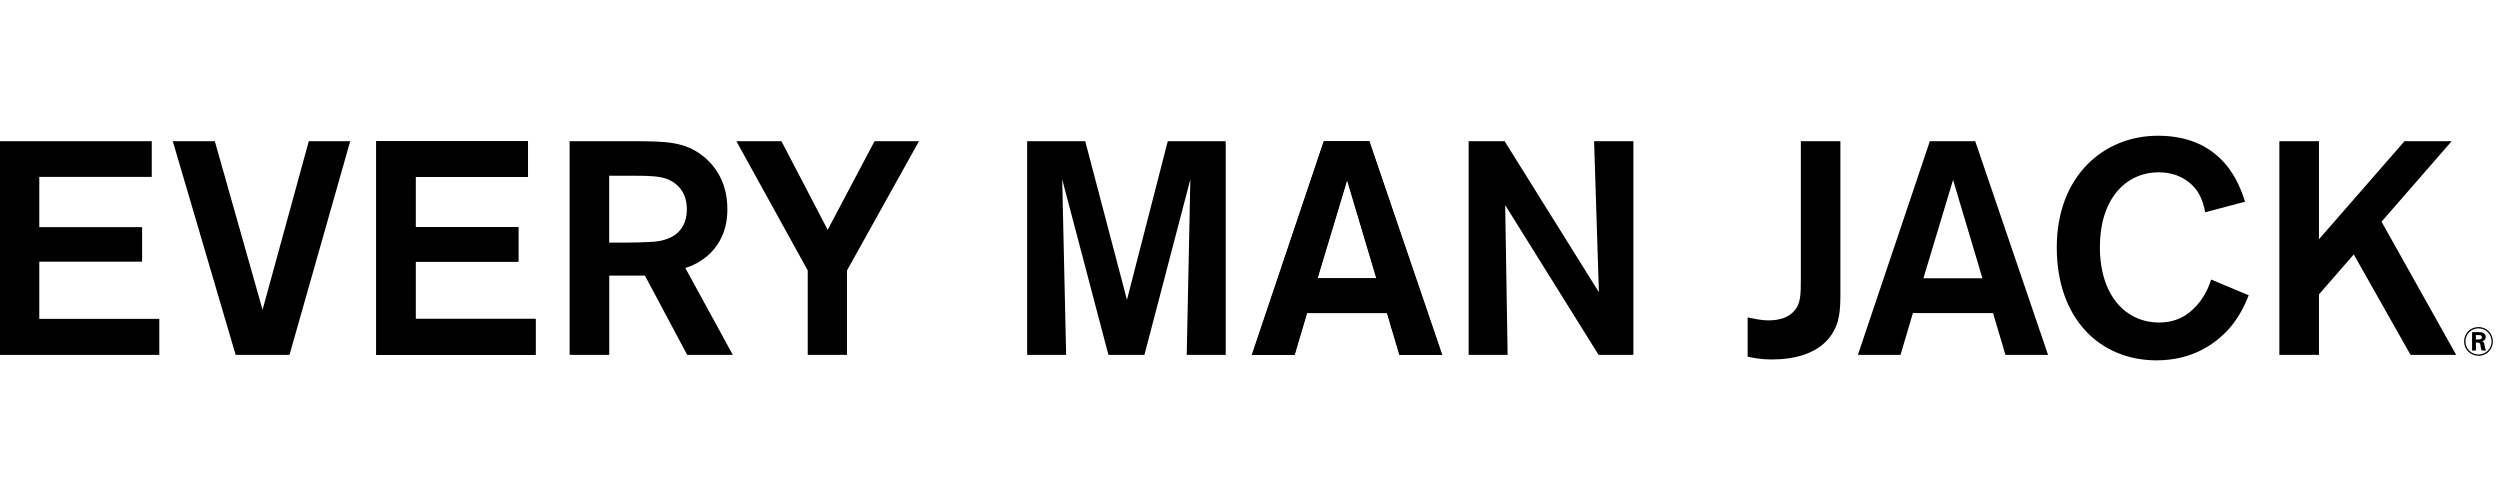 <svg width="167" height="33" viewBox="0 0 167 33" fill="none" xmlns="http://www.w3.org/2000/svg">
<path d="M27.76 11.816V15.173H34.627V17.479H27.76V21.3H35.777V23.707H25.135V9.431H35.271V11.816H27.76Z" fill="black"/>
<path d="M92.642 20.915H87.291L86.464 23.707H83.617L88.424 9.431H91.455L96.32 23.707H93.474L92.646 20.915H92.642ZM91.935 18.588L89.975 12.017L87.998 18.588H91.935Z" fill="black"/>
<path d="M165.561 23.765C165.063 23.765 164.604 23.376 164.604 22.807C164.604 22.238 165.042 21.848 165.561 21.848C166.121 21.848 166.526 22.288 166.522 22.815C166.522 23.347 166.104 23.769 165.561 23.769V23.765ZM165.565 21.932C165.072 21.932 164.691 22.326 164.691 22.807C164.691 23.288 165.08 23.681 165.565 23.681C166.05 23.681 166.434 23.297 166.439 22.811C166.439 22.334 166.067 21.936 165.569 21.936L165.565 21.932ZM165.552 22.187C165.678 22.187 165.761 22.187 165.837 22.217C165.987 22.267 166.046 22.397 166.046 22.51C166.046 22.723 165.858 22.782 165.812 22.798C165.887 22.836 165.937 22.865 165.966 23.041C165.991 23.192 166.008 23.305 166.067 23.414H165.774C165.736 23.334 165.724 23.242 165.707 23.146C165.674 22.924 165.661 22.886 165.452 22.882H165.389V23.414H165.134V22.187H165.552ZM165.389 22.677H165.544C165.636 22.677 165.791 22.677 165.791 22.526C165.791 22.493 165.778 22.43 165.715 22.401C165.674 22.384 165.661 22.384 165.506 22.384H165.389V22.677Z" fill="black"/>
<path d="M2.625 11.816V15.173H9.493V17.479H2.625V21.3H10.642V23.707H0V9.431H10.136V11.816H2.625Z" fill="black"/>
<path d="M23.395 9.431L19.337 23.707H15.742L11.541 9.431H14.35L17.539 20.693L20.628 9.431H23.395Z" fill="black"/>
<path d="M27.76 11.816V15.173H34.627V17.479H27.76V21.3H35.777V23.707H25.135V9.431H35.271V11.816H27.76Z" fill="black"/>
<path d="M38.047 9.431H42.59C44.488 9.452 45.759 9.452 47.013 10.465C47.899 11.193 48.589 12.323 48.589 13.98C48.589 16.709 46.591 17.659 45.78 17.902L48.953 23.707H45.905L43.08 18.408H40.697V23.707H38.051V9.431H38.047ZM40.693 11.737V16.207H41.621C42.528 16.207 42.871 16.186 43.376 16.165C43.962 16.144 45.88 16.044 45.88 13.959C45.88 13.658 45.859 12.603 44.747 12.038C44.183 11.758 43.493 11.737 41.922 11.737H40.689H40.693Z" fill="black"/>
<path d="M56.581 18.065V23.707H53.956V18.065L49.19 9.431H52.2L55.289 15.353L58.42 9.431H61.388L56.581 18.065Z" fill="black"/>
<path d="M81.877 9.431V23.707H79.273L79.516 11.98L76.448 23.707H74.044L70.955 11.98L71.218 23.707H68.614V9.431H72.493L75.281 20.028L78.007 9.431H81.886H81.877Z" fill="black"/>
<path d="M133.132 20.915H127.782L126.954 23.707H124.107L128.914 9.431H131.945L136.81 23.707H133.964L133.136 20.915H133.132ZM132.426 18.588L130.465 12.017L128.484 18.588H132.421H132.426Z" fill="black"/>
<path d="M106.485 9.431H109.11V23.707H106.786L100.546 13.7L100.709 23.707H98.105V9.431H100.508L106.807 19.521L106.485 9.431Z" fill="black"/>
<path d="M92.666 20.915H87.316L86.488 23.707H83.642L88.449 9.431H91.479L96.345 23.707H93.498L92.67 20.915H92.666ZM91.96 18.588L89.999 12.017L88.018 18.588H91.956H91.96Z" fill="black"/>
<path d="M159.087 14.809L164.073 23.707H161.026L157.231 16.994L154.907 19.664V23.707H152.261V9.431H154.907V15.981L160.621 9.431H163.772L159.087 14.809Z" fill="black"/>
<path d="M150.216 19.722C150.032 20.187 149.689 21.016 148.983 21.865C147.971 23.037 146.379 24.071 144.055 24.071C140.28 24.071 137.392 21.3 137.392 16.529C137.392 11.758 140.522 9.067 144.155 9.067C148.598 9.067 149.647 12.482 149.969 13.474L147.302 14.181C147.261 13.917 147.139 13.311 146.776 12.767C146.475 12.323 145.685 11.511 144.209 11.511C141.885 11.511 140.272 13.432 140.272 16.487C140.272 19.743 141.99 21.543 144.23 21.543C145.563 21.543 146.37 20.898 146.955 20.149C147.419 19.521 147.603 18.998 147.704 18.672L150.207 19.722H150.216Z" fill="black"/>
<path d="M122.938 9.431V19.521C122.938 20.656 122.917 21.564 122.294 22.434C121.446 23.627 119.87 24.012 118.378 24.012C117.55 24.012 117.065 23.891 116.743 23.828V21.2C117.128 21.279 117.592 21.401 118.156 21.401C118.942 21.401 119.489 21.158 119.79 20.836C120.296 20.329 120.296 19.722 120.296 18.55V9.431H122.942H122.938Z" fill="black"/>
</svg>
